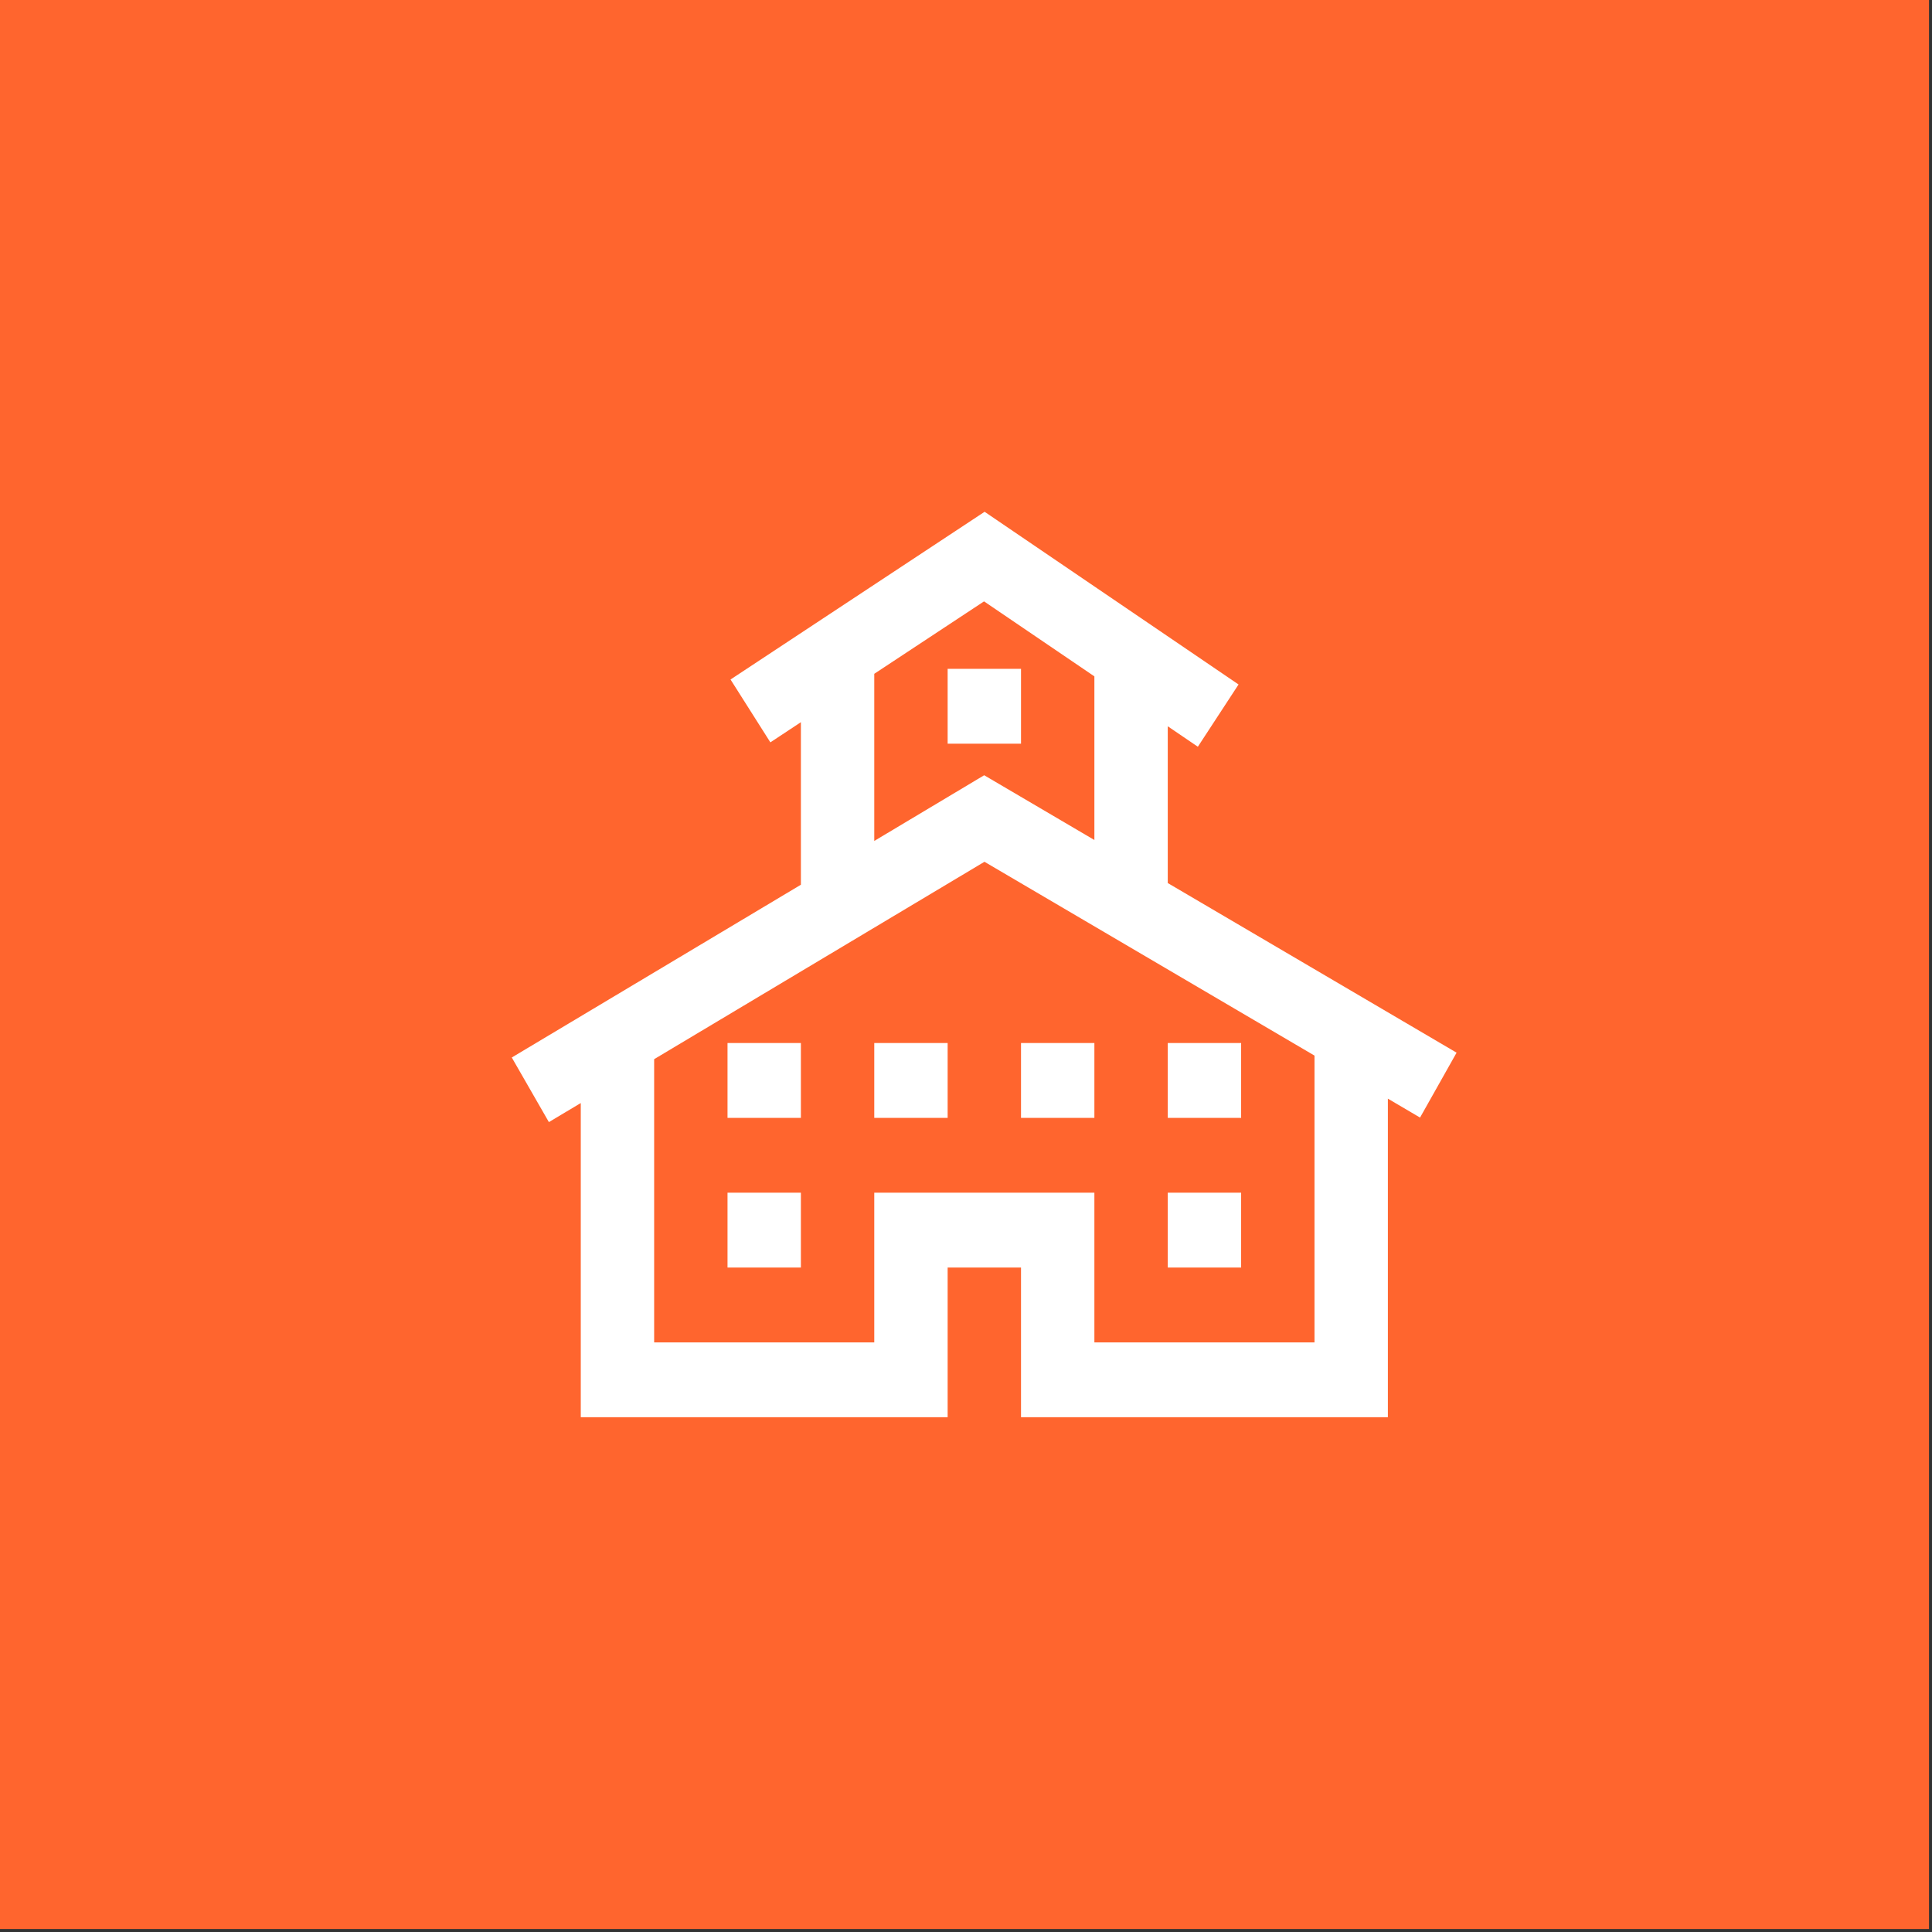 <?xml version="1.0" encoding="UTF-8"?> <svg xmlns="http://www.w3.org/2000/svg" xmlns:xlink="http://www.w3.org/1999/xlink" width="569px" height="569px" viewBox="0 0 569 569" version="1.1"><rect x="0" y="0" width="569" height="569" fill="#333333" stroke="none"/><title>mp-enhetsfo</title><g id="Markedsplass-Assets" stroke="none" stroke-width="1" fill="none" fill-rule="evenodd"><g id="mp-enhetsfo"><rect id="BG" fill="#FF652E" x="0" y="0" width="568.116" height="568.116"></rect><path d="M289.982,150.725 L215.151,200.123 L226.884,218.634 L235.874,212.694 L235.874,260.564 L150.725,311.448 L161.656,330.475 L171.047,324.858 L171.047,417.391 L279.093,417.391 L279.093,373.309 L300.702,373.309 L300.702,417.391 L408.748,417.391 L408.748,323.566 L418.223,329.141 L428.986,310.027 L343.92,260.069 L343.92,213.899 L352.783,219.926 L364.77,201.587 L289.982,150.725 Z M289.813,177.114 L322.311,199.198 L322.311,247.391 L289.855,228.32 L257.483,247.671 L257.483,198.444 L289.813,177.114 Z M279.093,196.981 L279.093,219.022 L300.702,219.022 L300.702,196.981 L279.093,196.981 Z M289.939,253.805 L387.139,310.888 L387.139,395.35 L322.311,395.35 L322.311,351.268 L257.483,351.268 L257.483,395.35 L192.656,395.35 L192.656,311.943 L289.939,253.805 Z M214.265,307.186 L214.265,329.227 L235.874,329.227 L235.874,307.186 L214.265,307.186 Z M257.483,307.186 L257.483,329.227 L279.093,329.227 L279.093,307.186 L257.483,307.186 Z M300.702,307.186 L300.702,329.227 L322.311,329.227 L322.311,307.186 L300.702,307.186 Z M343.92,307.186 L343.92,329.227 L365.53,329.227 L365.53,307.186 L343.92,307.186 Z M214.265,351.268 L214.265,373.309 L235.874,373.309 L235.874,351.268 L214.265,351.268 Z M343.92,351.268 L343.92,373.309 L365.53,373.309 L365.53,351.268 L343.92,351.268 Z" id="Enhet" fill="#FFFFFF" fill-rule="nonzero"></path></g></g></svg> 